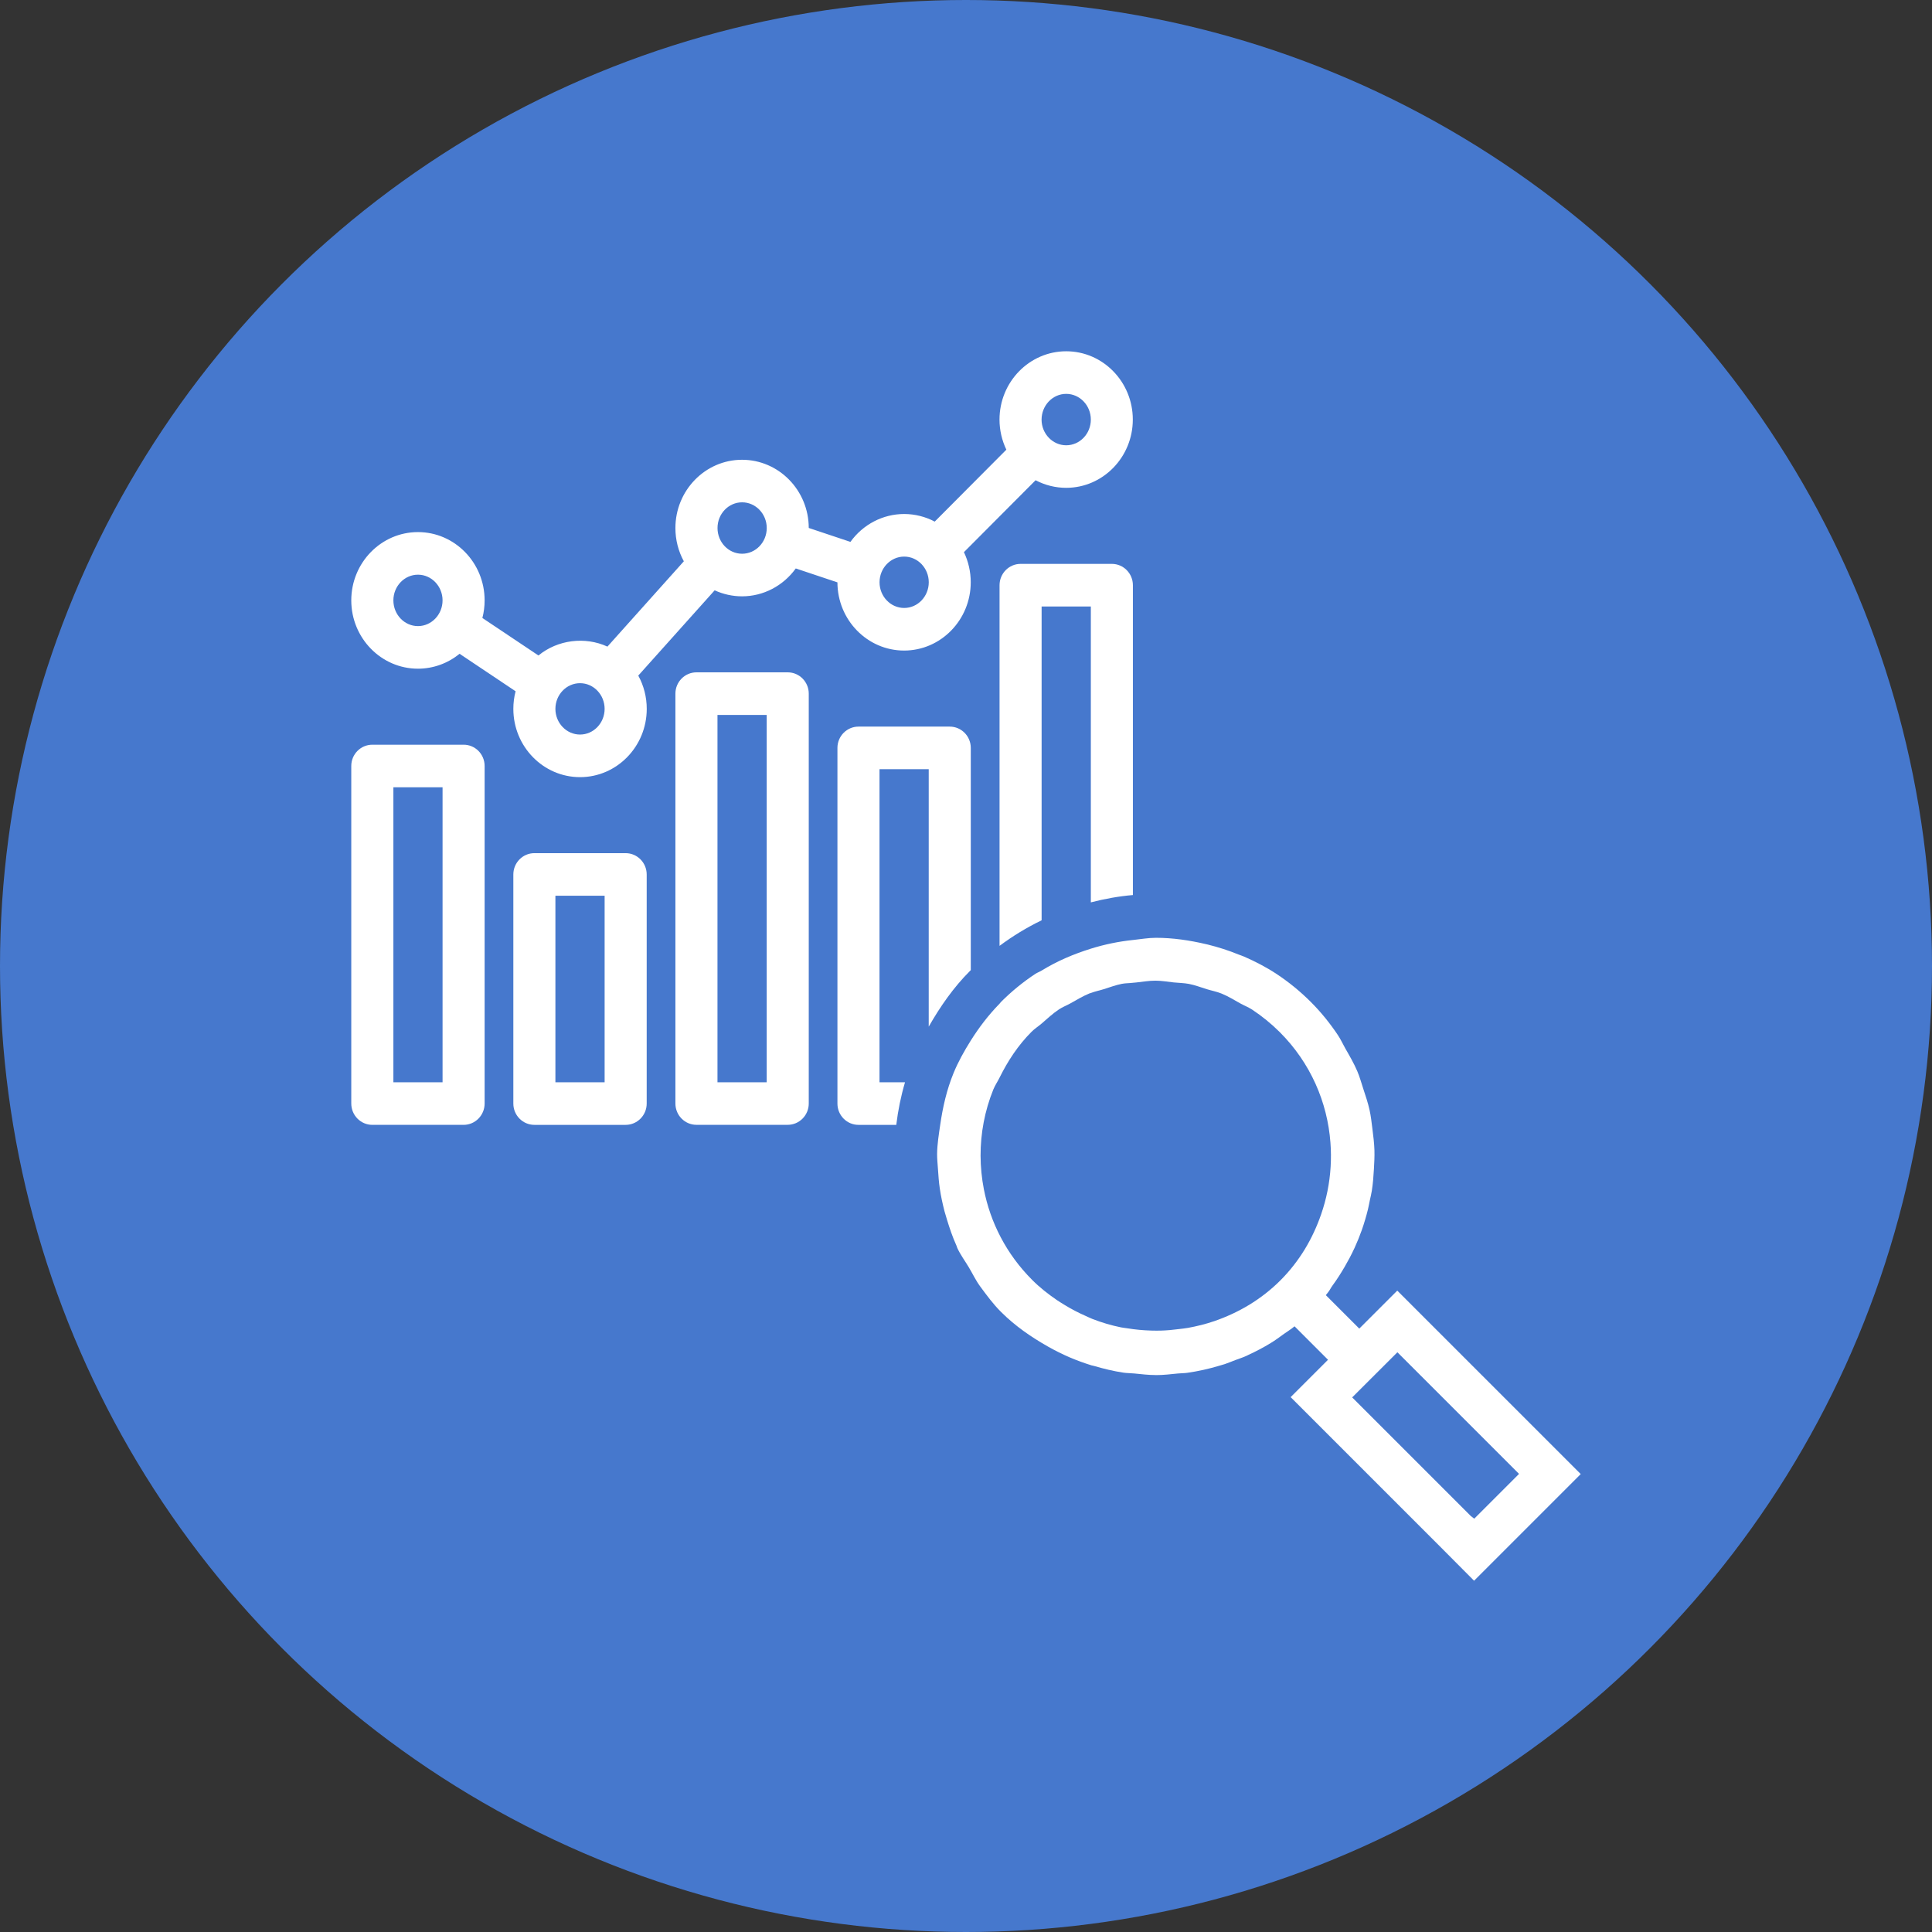 <?xml version="1.0" encoding="utf-8"?>
<!-- Generator: Adobe Illustrator 23.0.4, SVG Export Plug-In . SVG Version: 6.00 Build 0)  -->
<svg version="1.1" id="レイヤー_1" xmlns="http://www.w3.org/2000/svg" xmlns:xlink="http://www.w3.org/1999/xlink" x="0px"
	 y="0px" width="44px" height="44px" viewBox="0 0 44 44" style="enable-background:new 0 0 44 44;" xml:space="preserve">
<rect x="0" y="0" width="44" height="44" fill="#333333" stroke="none"/>
<style type="text/css">
	.st0{fill:#4678CD;}
	.st1{fill:#FFFFFF;}
	.st2{fill:#E22632;}
	.st3{fill:#DC2A54;}
	.st4{fill:none;stroke:#4678CD;stroke-linecap:round;stroke-linejoin:round;stroke-miterlimit:10;}
	.st5{fill:none;stroke:#4678CD;stroke-linecap:round;stroke-linejoin:round;}
	.st6{fill:none;stroke:#4678CD;stroke-linecap:round;stroke-linejoin:round;stroke-dasharray:0.968,1.937;}
	.st7{fill:none;stroke:#4678CD;stroke-linecap:round;stroke-linejoin:round;stroke-dasharray:1.043,2.085;}
	.st8{fill:#7ECBDD;}
	.st9{fill:#666666;}
	.st10{fill:#CCCCCC;}
</style>
<circle id="楕円形_600_63_" class="st0" cx="22" cy="22" r="22"/>
<g>
	<path class="st1" d="M31.822,29.393l-0.865,0.865l-0.762-0.762l0.054-0.068c0.038-0.048,0.062-0.103,0.099-0.152
		c0.102-0.139,0.193-0.283,0.278-0.429c0.078-0.134,0.15-0.269,0.214-0.408c0.003-0.006,0.007-0.012,0.009-0.018
		c0.062-0.135,0.117-0.271,0.166-0.41c0.054-0.154,0.1-0.311,0.139-0.468c0.017-0.07,0.029-0.141,0.044-0.211
		c0.015-0.07,0.033-0.14,0.044-0.211c0.026-0.165,0.039-0.331,0.048-0.497c0.008-0.141,0.016-0.283,0.012-0.424
		c-0.005-0.166-0.026-0.331-0.047-0.496c-0.018-0.141-0.033-0.283-0.064-0.423c-0.036-0.165-0.091-0.325-0.144-0.487
		c-0.044-0.133-0.08-0.269-0.136-0.399c-0.076-0.178-0.175-0.348-0.272-0.517c-0.058-0.102-0.106-0.21-0.172-0.308
		c-0.177-0.264-0.379-0.516-0.612-0.749c-0.244-0.244-0.506-0.457-0.783-0.64c-0.235-0.155-0.482-0.282-0.734-0.393
		c-0.043-0.019-0.087-0.032-0.13-0.049c-0.23-0.094-0.465-0.169-0.704-0.228c-0.01-0.002-0.021-0.004-0.031-0.007
		c-0.378-0.089-0.761-0.146-1.147-0.146c-0.176,0-0.349,0.032-0.524,0.05c-0.001,0-0.001,0-0.002,0
		c-0.325,0.034-0.644,0.1-0.958,0.198c-0.194,0.061-0.386,0.131-0.573,0.213c-0.187,0.082-0.37,0.177-0.548,0.286
		c-0.046,0.028-0.096,0.045-0.141,0.074c-0.277,0.183-0.539,0.396-0.783,0.64c-0.013,0.013-0.021,0.028-0.034,0.041
		c-0.254,0.26-0.468,0.542-0.654,0.838c-0.15,0.239-0.287,0.484-0.392,0.74c-0.156,0.38-0.246,0.778-0.304,1.179
		c-0.032,0.22-0.068,0.44-0.071,0.662c-0.001,0.118,0.013,0.234,0.02,0.351c0.01,0.148,0.02,0.295,0.042,0.441
		c0.025,0.173,0.063,0.343,0.106,0.513c0.018,0.067,0.039,0.133,0.059,0.2c0.06,0.194,0.125,0.387,0.209,0.573l0.008,0.019
		c0.003,0.007,0.006,0.015,0.008,0.023s0.005,0.015,0.008,0.023c0.071,0.154,0.175,0.294,0.263,0.441
		c0.088,0.147,0.159,0.301,0.263,0.441c0.146,0.197,0.29,0.395,0.469,0.573c0.326,0.326,0.694,0.577,1.077,0.794
		c0.158,0.089,0.319,0.169,0.483,0.24c0.164,0.07,0.331,0.131,0.501,0.184c0.021,0.006,0.043,0.008,0.064,0.015
		c0.218,0.064,0.438,0.117,0.661,0.151c0.082,0.012,0.166,0.011,0.249,0.019c0.162,0.016,0.324,0.036,0.487,0.036
		c0.003,0,0.006,0.001,0.008,0.001c0.168,0,0.336-0.02,0.504-0.037c0.072-0.007,0.144-0.005,0.215-0.016
		c0.242-0.035,0.482-0.088,0.718-0.159c0.043-0.013,0.086-0.024,0.129-0.038c0.084-0.028,0.164-0.063,0.247-0.094
		s0.166-0.057,0.247-0.094c0.008-0.003,0.015-0.007,0.022-0.011c0.007-0.004,0.015-0.007,0.022-0.011
		c0.174-0.08,0.344-0.169,0.509-0.27c0.106-0.064,0.206-0.139,0.307-0.212c0.055-0.04,0.114-0.074,0.168-0.116l0.068-0.053
		l0.381,0.381l0.381,0.381l-0.851,0.851l3.474,3.474L33.571,36L36,33.571v0L31.822,29.393z M29.16,29.16
		c-0.218,0.218-0.457,0.402-0.709,0.556c-0.252,0.153-0.519,0.276-0.793,0.371c-0.001,0-0.003,0-0.004,0.001
		c-0.197,0.068-0.398,0.117-0.601,0.154c-0.065,0.012-0.131,0.017-0.196,0.026c-0.142,0.019-0.284,0.032-0.426,0.036
		c-0.07,0.002-0.14,0-0.21-0.001c-0.184-0.005-0.366-0.022-0.548-0.052c-0.048-0.008-0.096-0.011-0.143-0.021
		c-0.222-0.045-0.441-0.11-0.654-0.193c-0.052-0.02-0.101-0.046-0.152-0.068c-0.167-0.073-0.329-0.158-0.487-0.255
		c-0.057-0.035-0.113-0.069-0.169-0.107c-0.196-0.135-0.387-0.283-0.561-0.458c-0.586-0.586-0.953-1.308-1.1-2.065
		c-0.049-0.252-0.074-0.508-0.075-0.764c-0.001-0.512,0.095-1.023,0.289-1.504c0.038-0.095,0.098-0.181,0.143-0.273
		c0.186-0.375,0.418-0.734,0.73-1.046c0.071-0.071,0.153-0.121,0.228-0.186c0.13-0.112,0.256-0.231,0.397-0.324
		c0.08-0.053,0.169-0.086,0.252-0.132c0.146-0.081,0.289-0.169,0.441-0.231c0.01-0.004,0.021-0.005,0.031-0.009
		c0.094-0.037,0.192-0.055,0.287-0.085c0.14-0.043,0.277-0.096,0.42-0.124c0.083-0.016,0.167-0.013,0.25-0.024
		c0.026-0.003,0.052-0.005,0.078-0.007c0.145-0.016,0.289-0.041,0.435-0.041c0.14,0,0.279,0.025,0.419,0.04
		c0.115,0.012,0.232,0.012,0.346,0.034c0.139,0.027,0.273,0.079,0.41,0.121c0.111,0.034,0.225,0.055,0.333,0.099
		c0.148,0.06,0.287,0.147,0.428,0.225c0.089,0.049,0.183,0.085,0.269,0.141c0.222,0.147,0.433,0.318,0.629,0.513
		c0.702,0.702,1.085,1.6,1.153,2.517c0.014,0.183,0.015,0.368,0.004,0.551c-0.022,0.367-0.095,0.732-0.217,1.083
		c-0.095,0.274-0.218,0.541-0.371,0.793C29.562,28.703,29.378,28.942,29.16,29.16z M31.825,30.797l1.385,1.385l1.385,1.385
		l-1.02,1.02l-0.079-0.061l-2.701-2.701L31.825,30.797z"/>
	<path class="st1" d="M25.801,20.384v-7.056c0-0.268-0.215-0.486-0.479-0.486h-2.079c-0.264,0-0.479,0.218-0.479,0.486v8.213
		c0.302-0.225,0.622-0.419,0.958-0.582v-7.146h1.121v6.738C25.156,20.47,25.475,20.412,25.801,20.384z"/>
	<path class="st1" d="M10.558,16.96H8.48C8.215,16.96,8,17.177,8,17.444v7.688c0,0.268,0.215,0.486,0.48,0.486h2.078
		c0.264,0,0.479-0.218,0.479-0.486v-7.688C11.037,17.177,10.823,16.96,10.558,16.96z M10.079,24.648h-1.12V17.93h1.12V24.648z"/>
	<path class="st1" d="M17.94,15.312h-2.079c-0.264,0-0.479,0.218-0.479,0.485v9.335c0,0.268,0.215,0.485,0.479,0.485h2.079
		c0.264,0,0.479-0.218,0.479-0.485v-9.335C18.419,15.53,18.205,15.312,17.94,15.312z M17.461,24.648H16.34v-8.366h1.121V24.648z"/>
	<path class="st1" d="M22.09,22.113c0.006-0.006,0.013-0.011,0.019-0.018v-5.062c0-0.268-0.215-0.485-0.479-0.485h-2.079
		c-0.264,0-0.479,0.218-0.479,0.485v8.1c0,0.268,0.215,0.485,0.479,0.485h0.861c0.04-0.331,0.106-0.654,0.199-0.97h-0.581v-7.13
		h1.121v5.863C21.412,22.926,21.711,22.492,22.09,22.113z"/>
	<path class="st1" d="M14.249,19.43H12.17c-0.264,0-0.479,0.217-0.479,0.485v5.218c0,0.268,0.215,0.485,0.479,0.485h2.079
		c0.264,0,0.479-0.218,0.479-0.485v-5.218C14.728,19.648,14.513,19.43,14.249,19.43z M13.77,24.648h-1.121V20.4h1.121V24.648z"/>
	<path class="st1" d="M16.276,13.444c0.195,0.09,0.41,0.137,0.624,0.137c0.482,0,0.937-0.237,1.223-0.635l0.949,0.317
		c0.001,0.856,0.682,1.553,1.518,1.553c0.837,0,1.518-0.698,1.518-1.556c0-0.238-0.054-0.473-0.155-0.685l1.632-1.638
		c0.214,0.113,0.454,0.173,0.696,0.173c0.838,0,1.518-0.698,1.518-1.555S25.12,8,24.282,8c-0.837,0-1.519,0.698-1.519,1.556
		c0,0.236,0.054,0.472,0.156,0.685l-1.631,1.638c-0.214-0.113-0.454-0.173-0.696-0.173c-0.483,0-0.937,0.236-1.224,0.635
		l-0.949-0.317c-0.001-0.857-0.682-1.553-1.519-1.553c-0.838,0-1.518,0.698-1.518,1.555c0,0.266,0.066,0.527,0.192,0.757
		l-1.74,1.943c-0.512-0.235-1.134-0.156-1.571,0.202l-1.277-0.854c0.034-0.129,0.051-0.264,0.051-0.401
		c0-0.858-0.681-1.555-1.518-1.555S8,12.815,8,13.673c0,0.858,0.681,1.556,1.519,1.556c0.344,0,0.679-0.12,0.947-0.34l1.276,0.854
		c-0.034,0.131-0.051,0.265-0.051,0.401c0,0.858,0.681,1.555,1.519,1.555s1.519-0.698,1.519-1.555c0-0.266-0.066-0.527-0.193-0.758
		L16.276,13.444z M24.282,8.97c0.309,0,0.561,0.263,0.561,0.586c0,0.323-0.252,0.585-0.561,0.585c-0.309,0-0.561-0.263-0.561-0.585
		C23.722,9.233,23.973,8.97,24.282,8.97z M20.592,12.676c0.309,0,0.56,0.263,0.56,0.585s-0.251,0.585-0.56,0.585
		c-0.309,0-0.561-0.263-0.561-0.585S20.283,12.676,20.592,12.676z M16.901,11.44c0.309,0,0.561,0.263,0.561,0.586
		c0,0.323-0.252,0.585-0.561,0.585s-0.56-0.262-0.56-0.585C16.34,11.703,16.591,11.44,16.901,11.44z M9.519,14.259
		c-0.309,0-0.56-0.263-0.56-0.586c0-0.323,0.252-0.585,0.56-0.585s0.56,0.262,0.56,0.585C10.079,13.996,9.827,14.259,9.519,14.259z
		 M13.21,16.729c-0.309,0-0.561-0.263-0.561-0.585c0-0.323,0.252-0.585,0.561-0.585s0.56,0.263,0.56,0.585
		C13.77,16.466,13.519,16.729,13.21,16.729z"/>
</g>
</svg>
